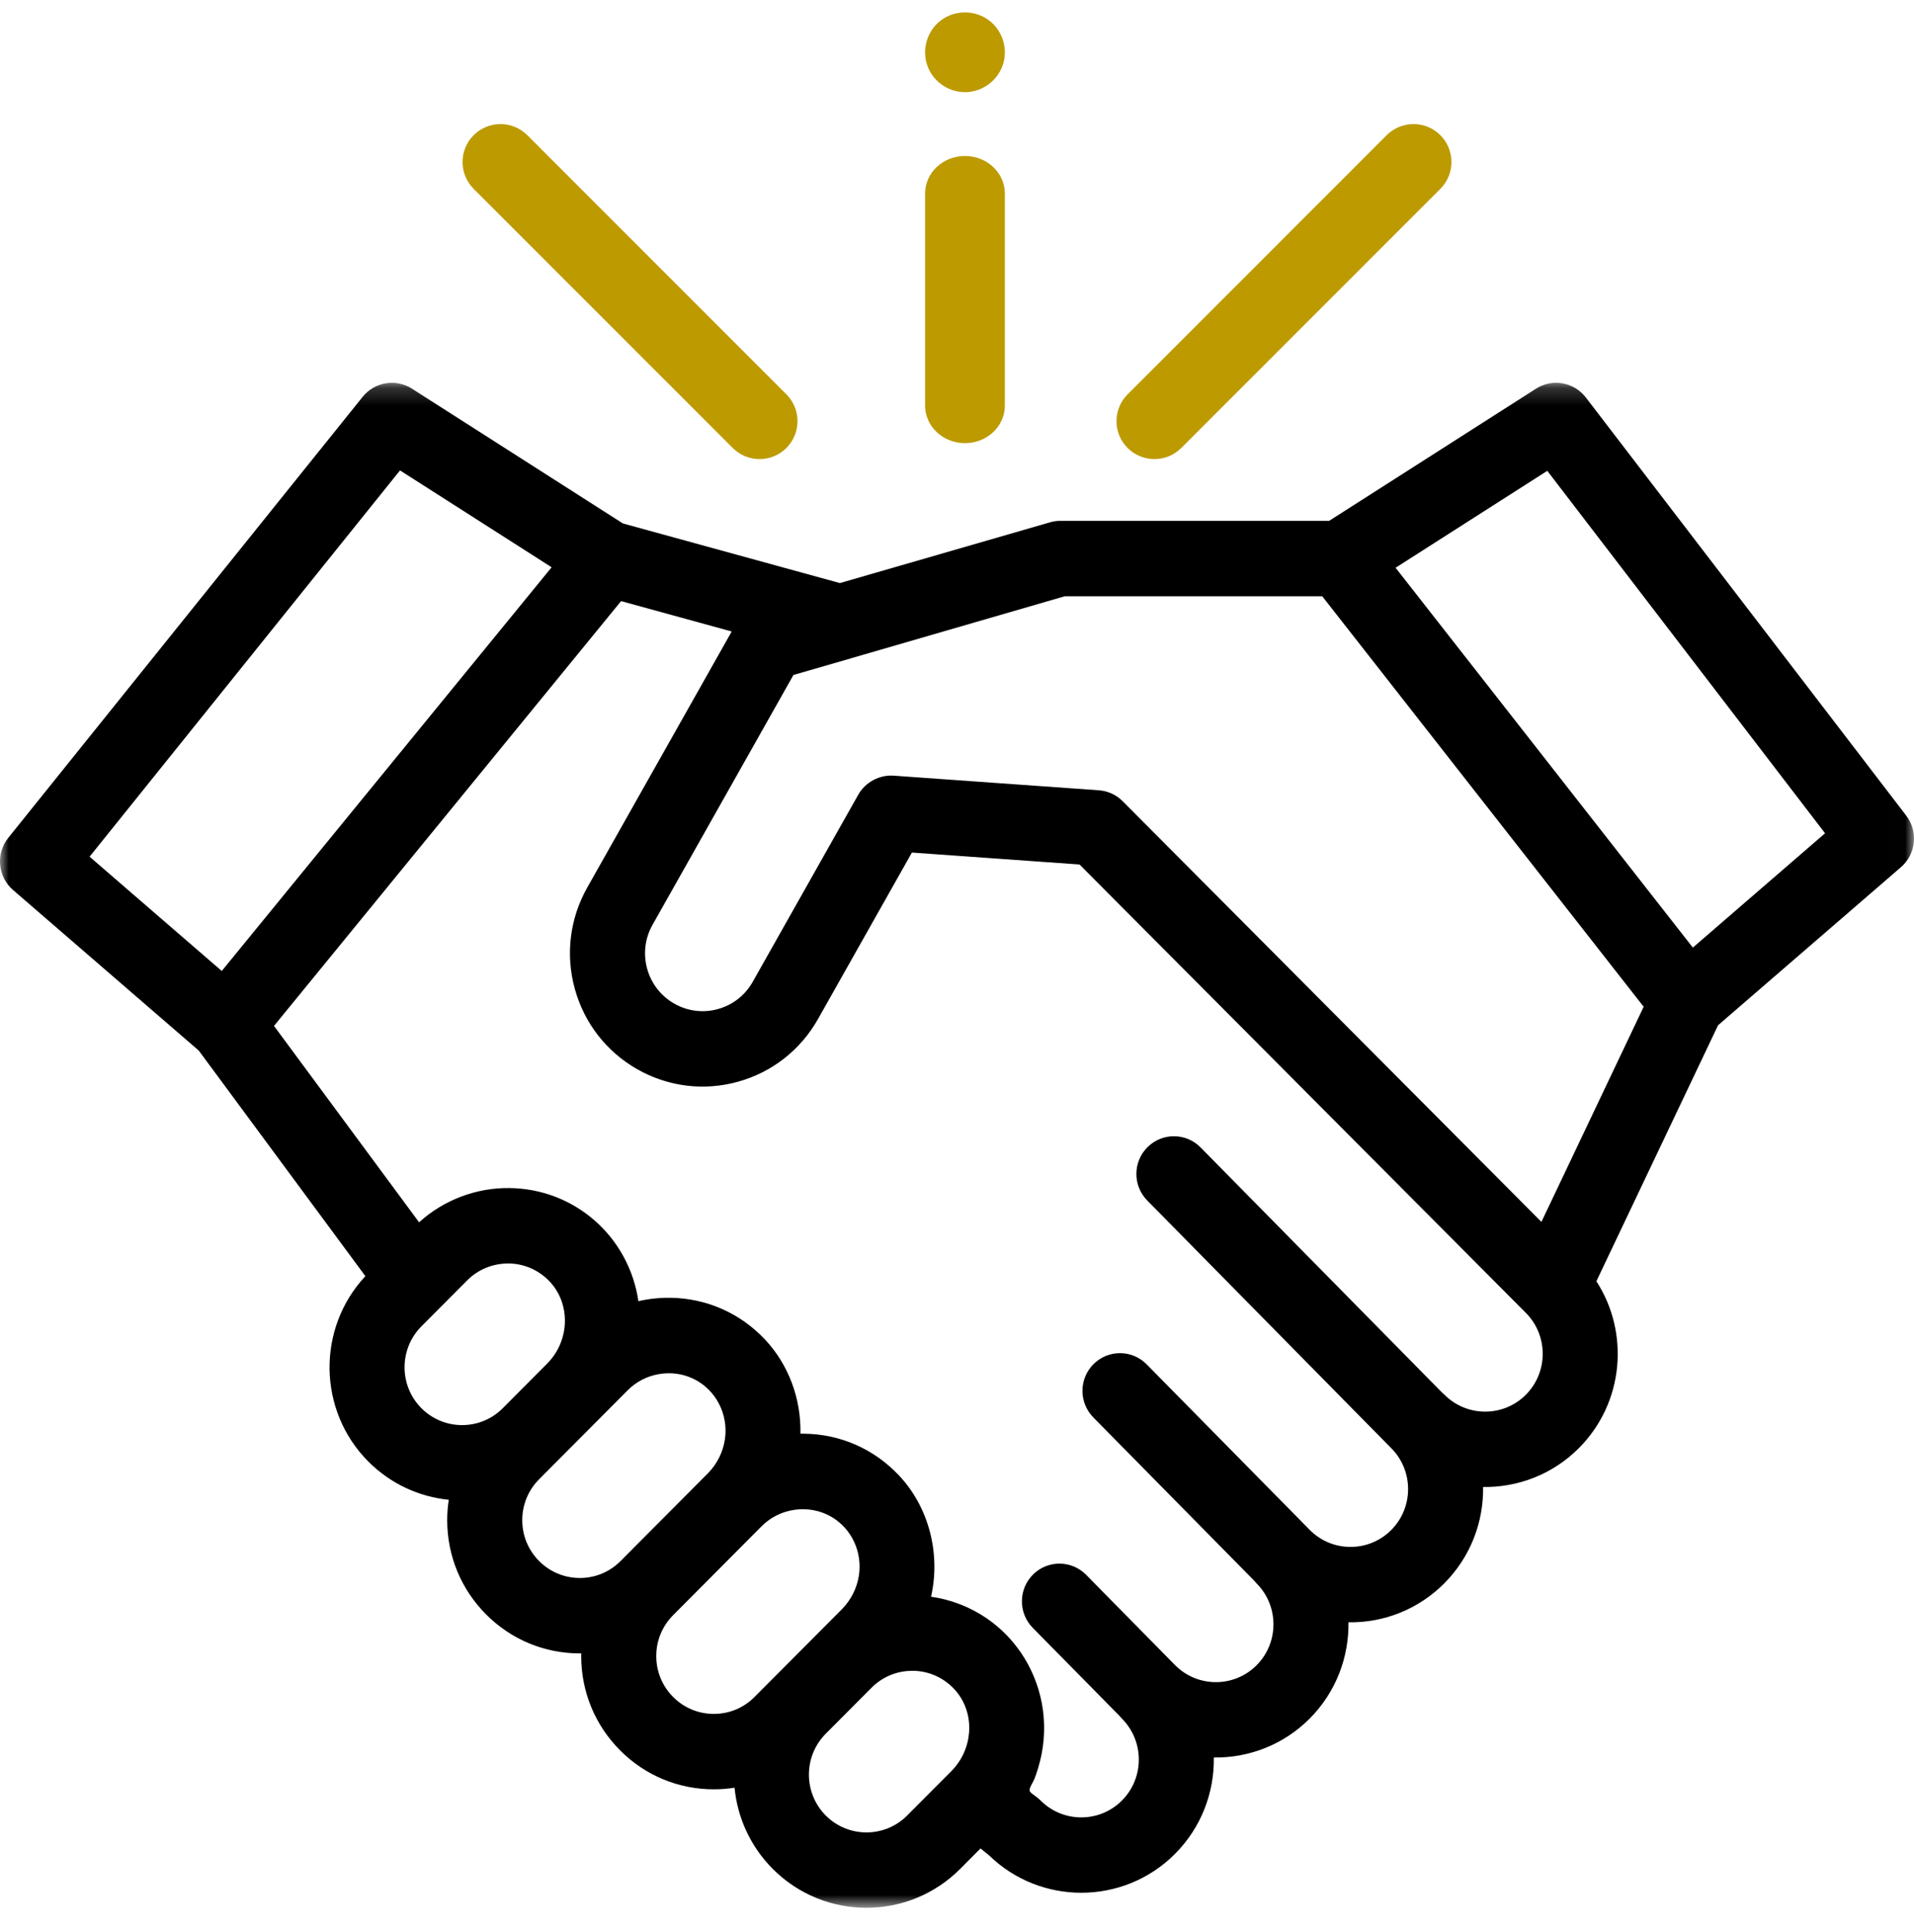 <?xml version="1.0" encoding="UTF-8"?>
<svg width="108px" height="109px" viewBox="0 0 108 109" version="1.1" xmlns="http://www.w3.org/2000/svg" xmlns:xlink="http://www.w3.org/1999/xlink">
    <title>939DE89C-6139-4AAD-8FD7-04522978C9E0</title>
    <defs>
        <polygon id="path-1" points="0 0.196 107.992 0.196 107.992 86.228 0 86.228"></polygon>
    </defs>
    <g id="Kertruck---Desktop" stroke="none" stroke-width="1" fill="none" fill-rule="evenodd">
        <g id="Kertrucks----D-Home-V2" transform="translate(-532, -1451)">
            <g id="Blocs-activités" transform="translate(433, 1188)">
                <g id="Vente" transform="translate(0, 198)">
                    <g id="003-handshake" transform="translate(99, 65.7)">
                        <g id="Group-3" transform="translate(0, 20.7)">
                            <mask id="mask-2" fill="white">
                                <use xlink:href="#path-1"></use>
                            </mask>
                            <g id="Clip-2"></g>
                            <path d="M107.56,24.611 L89.484,1.025 C88.814,0.153 87.594,-0.062 86.669,0.529 L74.998,7.984 L59.777,7.984 C59.58,7.984 59.384,8.026 59.195,8.082 L47.393,11.494 L35.147,8.13 L23.248,0.529 C22.338,-0.052 21.14,0.145 20.463,0.988 L0.47,25.862 C-0.249,26.756 -0.13,28.062 0.736,28.81 L11.216,37.869 L20.617,50.594 C17.868,53.536 17.922,58.177 20.782,61.051 C22.051,62.324 23.663,63.043 25.322,63.21 C25.264,63.588 25.234,63.971 25.234,64.36 C25.234,66.367 26.013,68.255 27.426,69.674 C28.84,71.095 30.719,71.877 32.718,71.877 C32.745,71.877 32.772,71.875 32.798,71.874 C32.797,71.926 32.795,71.976 32.795,72.028 C32.795,74.035 33.573,75.923 34.987,77.343 C36.401,78.763 38.28,79.545 40.28,79.545 C40.674,79.545 41.065,79.512 41.448,79.453 C41.61,81.124 42.328,82.752 43.6,84.03 C45.058,85.495 46.975,86.228 48.891,86.228 C50.808,86.228 52.725,85.495 54.184,84.03 L55.328,82.88 L55.809,83.269 C57.255,84.677 59.134,85.38 61.013,85.38 C62.93,85.38 64.846,84.648 66.305,83.183 C67.793,81.687 68.523,79.713 68.492,77.749 C70.446,77.778 72.412,77.047 73.902,75.553 C75.388,74.058 76.118,72.086 76.089,70.122 C78.125,70.154 80.056,69.369 81.498,67.922 C82.986,66.426 83.716,64.452 83.686,62.488 C85.641,62.518 87.606,61.787 89.095,60.291 C91.636,57.739 91.963,53.793 90.078,50.881 L96.943,36.441 L107.264,27.521 C108.116,26.784 108.246,25.506 107.56,24.611 Z M22.571,5.138 L31.126,10.603 L12.513,33.378 L5.055,26.93 L22.571,5.138 Z M23.778,53.428 L26.36,50.834 C26.438,50.755 26.52,50.68 26.605,50.611 C27.11,50.197 27.721,49.951 28.369,49.892 C28.387,49.89 28.406,49.89 28.424,49.89 C28.516,49.882 28.608,49.877 28.702,49.878 C29.587,49.89 30.409,50.254 31.018,50.9 C32.215,52.171 32.151,54.246 30.875,55.527 L28.371,58.043 C27.105,59.315 25.044,59.315 23.778,58.043 C22.511,56.77 22.511,54.7 23.778,53.428 Z M30.421,66.667 C29.807,66.051 29.469,65.231 29.469,64.36 C29.469,63.488 29.807,62.669 30.421,62.052 L35.428,57.023 C36.388,56.06 37.895,55.795 39.121,56.382 C40.385,56.987 41.097,58.365 40.911,59.752 C40.812,60.491 40.469,61.189 39.944,61.717 L35.016,66.667 C34.401,67.283 33.586,67.622 32.718,67.622 C31.851,67.622 31.035,67.283 30.421,66.667 Z M37.982,74.334 C37.368,73.719 37.03,72.899 37.03,72.028 C37.03,71.156 37.368,70.337 37.982,69.72 L42.988,64.69 C44.015,63.662 45.66,63.439 46.916,64.173 C48.062,64.844 48.663,66.16 48.466,67.471 C48.358,68.192 48.017,68.869 47.504,69.385 L42.576,74.334 C41.963,74.951 41.147,75.29 40.28,75.29 C39.412,75.29 38.596,74.951 37.982,74.334 Z M46.594,81.022 C45.328,79.75 45.328,77.68 46.594,76.408 L49.176,73.814 C49.255,73.735 49.336,73.661 49.42,73.592 C49.423,73.59 49.425,73.588 49.426,73.587 C49.847,73.244 50.34,73.015 50.866,72.915 C50.878,72.913 50.891,72.912 50.903,72.91 C50.994,72.893 51.087,72.88 51.179,72.872 C51.216,72.869 51.253,72.869 51.29,72.866 C51.366,72.862 51.442,72.857 51.518,72.858 C52.402,72.87 53.226,73.233 53.835,73.88 C53.91,73.959 53.98,74.042 54.045,74.127 C55.019,75.406 54.887,77.305 53.679,78.521 L51.188,81.022 C49.922,82.294 47.861,82.294 46.594,81.022 Z M86.1,57.283 C84.833,58.556 82.773,58.555 81.506,57.283 C81.46,57.236 81.411,57.193 81.362,57.153 L67.744,43.332 C66.921,42.497 65.581,42.49 64.75,43.317 C63.918,44.143 63.912,45.489 64.734,46.325 L78.498,60.294 C78.5,60.296 78.502,60.297 78.504,60.299 C79.77,61.571 79.77,63.642 78.504,64.914 C77.889,65.53 77.074,65.869 76.206,65.869 C75.337,65.869 74.522,65.53 73.909,64.914 L64.701,55.569 C63.879,54.734 62.538,54.727 61.707,55.553 C60.875,56.38 60.869,57.727 61.691,58.562 L70.758,67.763 C70.804,67.821 70.853,67.876 70.906,67.93 C72.173,69.202 72.173,71.272 70.906,72.544 C69.639,73.816 67.578,73.816 66.311,72.544 L61.286,67.443 C60.463,66.608 59.122,66.6 58.291,67.427 C57.459,68.253 57.453,69.6 58.275,70.435 L63.16,75.392 C63.206,75.45 63.256,75.506 63.309,75.559 C64.576,76.831 64.576,78.902 63.309,80.174 C62.043,81.447 59.982,81.446 58.716,80.174 C58.57,80.027 58.399,79.914 58.235,79.789 C58.097,79.683 58.06,79.609 58.13,79.44 C58.2,79.269 58.305,79.114 58.375,78.943 C58.451,78.75 58.514,78.553 58.575,78.354 C58.9,77.303 58.996,76.172 58.85,75.082 C58.57,72.989 57.424,71.1 55.687,69.905 C54.748,69.26 53.662,68.837 52.536,68.678 C53.082,66.262 52.427,63.642 50.723,61.833 C49.32,60.345 47.427,59.509 45.388,59.482 C45.315,59.481 45.241,59.481 45.165,59.482 C45.211,57.528 44.504,55.588 43.163,54.165 C41.76,52.677 39.866,51.842 37.828,51.814 C37.223,51.806 36.612,51.87 36.022,52.006 C35.769,50.244 34.885,48.614 33.546,47.448 C32.216,46.291 30.543,45.649 28.76,45.624 C26.884,45.596 25.041,46.292 23.647,47.556 L15.461,36.477 L35.045,12.512 L41.287,14.226 L33.135,28.674 C32.15,30.422 31.901,32.449 32.434,34.384 C32.967,36.32 34.218,37.93 35.958,38.92 C36.067,38.983 36.176,39.041 36.287,39.098 C36.295,39.102 36.304,39.106 36.313,39.11 C36.605,39.256 36.906,39.382 37.211,39.488 C38.63,39.983 40.164,40.036 41.643,39.625 C43.569,39.09 45.173,37.833 46.158,36.087 L51.456,26.697 L60.914,27.371 L86.101,52.668 C87.366,53.941 87.366,56.011 86.1,57.283 Z M86.977,47.533 L63.35,23.802 C63.305,23.756 63.258,23.713 63.209,23.672 C62.869,23.388 62.447,23.215 62.002,23.184 L50.421,22.359 C49.62,22.303 48.824,22.731 48.429,23.433 L42.473,33.99 C42.046,34.748 41.35,35.293 40.513,35.525 C39.678,35.758 38.801,35.649 38.046,35.219 C37.291,34.79 36.748,34.09 36.516,33.25 C36.285,32.41 36.393,31.529 36.821,30.771 L44.772,16.678 L47.993,15.747 C48.015,15.741 48.035,15.732 48.057,15.726 L60.081,12.238 L74.609,12.238 L92.746,35.396 L86.977,47.533 Z M95.521,32.058 L78.748,10.63 L87.308,5.162 L102.981,25.609 L95.521,32.058 Z" id="Fill-1" fill="#000000" mask="url(#mask-2)"></path>
                        </g>
                        <path d="M65.14,25.2 C65.689,25.2 66.236,24.991 66.654,24.573 L81.273,9.954 C82.109,9.118 82.109,7.763 81.273,6.927 C80.437,6.091 79.082,6.091 78.246,6.927 L63.627,21.547 C62.791,22.383 62.791,23.737 63.627,24.573 C64.045,24.991 64.593,25.2 65.14,25.2 Z" id="Fill-4" fill="#BD9A00"></path>
                        <path d="M41.346,24.573 C41.764,24.991 42.311,25.2 42.86,25.2 C43.407,25.2 43.955,24.991 44.373,24.573 C45.209,23.737 45.209,22.383 44.373,21.547 L29.754,6.927 C28.918,6.091 27.563,6.091 26.727,6.927 C25.891,7.763 25.891,9.118 26.727,9.954 L41.346,24.573 Z" id="Fill-5" fill="#BD9A00"></path>
                        <path d="M54.45,24.3 C55.692,24.3 56.7,23.353 56.7,22.183 L56.7,10.217 C56.7,9.048 55.692,8.1 54.45,8.1 C53.208,8.1 52.2,9.048 52.2,10.217 L52.2,22.183 C52.2,23.353 53.208,24.3 54.45,24.3 Z" id="Fill-6" fill="#BD9A00"></path>
                        <path d="M52.368,3.11 C52.726,3.977 53.618,4.546 54.559,4.497 C55.49,4.449 56.306,3.821 56.594,2.936 C56.883,2.044 56.568,1.028 55.821,0.46 C55.059,-0.121 53.995,-0.153 53.198,0.374 C52.308,0.962 51.964,2.131 52.368,3.11 Z" id="Fill-7" fill="#BD9A00"></path>
                    </g>
                </g>
            </g>
        </g>
    </g>
</svg>